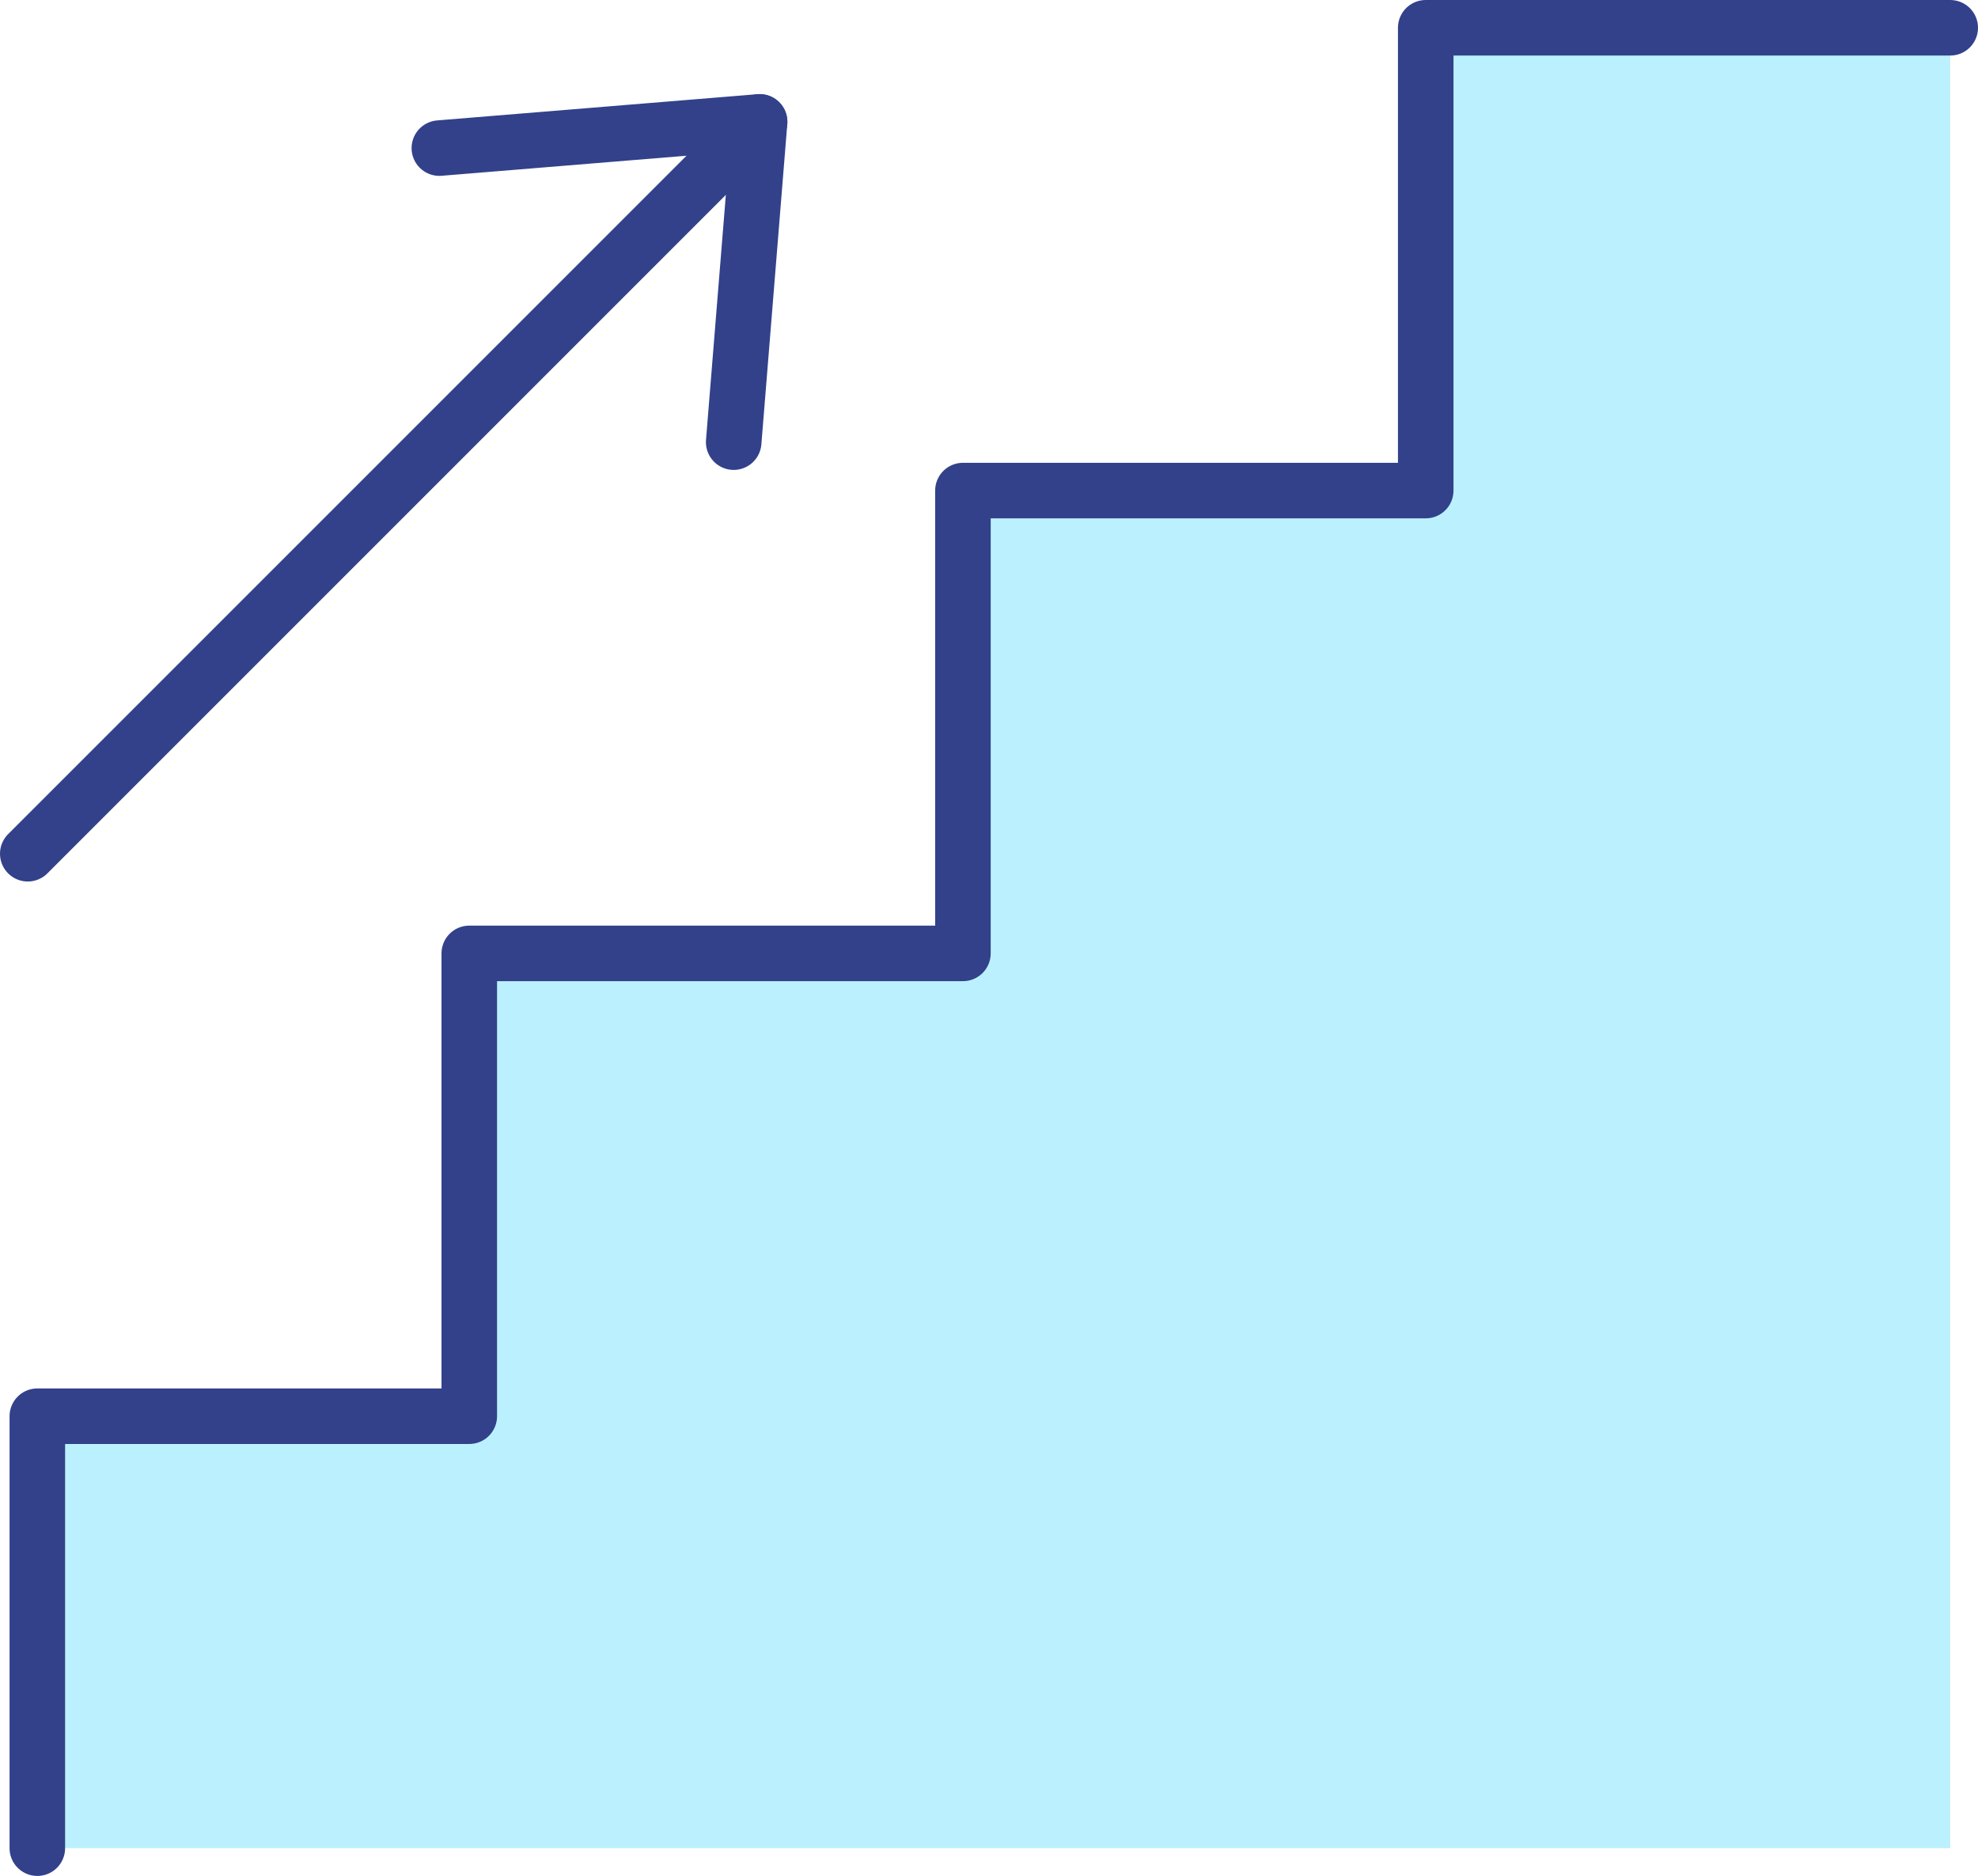 <?xml version="1.0" encoding="UTF-8"?>
<svg xmlns="http://www.w3.org/2000/svg" id="Ebene_2" viewBox="0 0 64.11 60.8">
  <defs>
    <style>
      .cls-1 {
        fill: #bbf1ff;
      }

      .cls-2 {
        fill: none;
        stroke: #32418a;
        stroke-linecap: round;
        stroke-linejoin: round;
        stroke-width: 1.8px;
      }
    </style>
  </defs>
  <g id="Ebene_2-2" data-name="Ebene_2">
    <path class="cls-1" d="M1.21,59.9v-14h14v-15h16v-15h15V.9h17v59H1.21Z"></path>
    <path class="cls-2" d="M1.21,59.9v-14h14v-15h16v-15h15V.9h17"></path>
    <g>
      <g id="Upstair">
        <path class="cls-2" d="M24.62,3.95L.9,27.67"></path>
      </g>
      <polyline class="cls-2" points="14.24 4.8 24.62 3.95 23.78 14.33"></polyline>
    </g>
  </g>
</svg>
